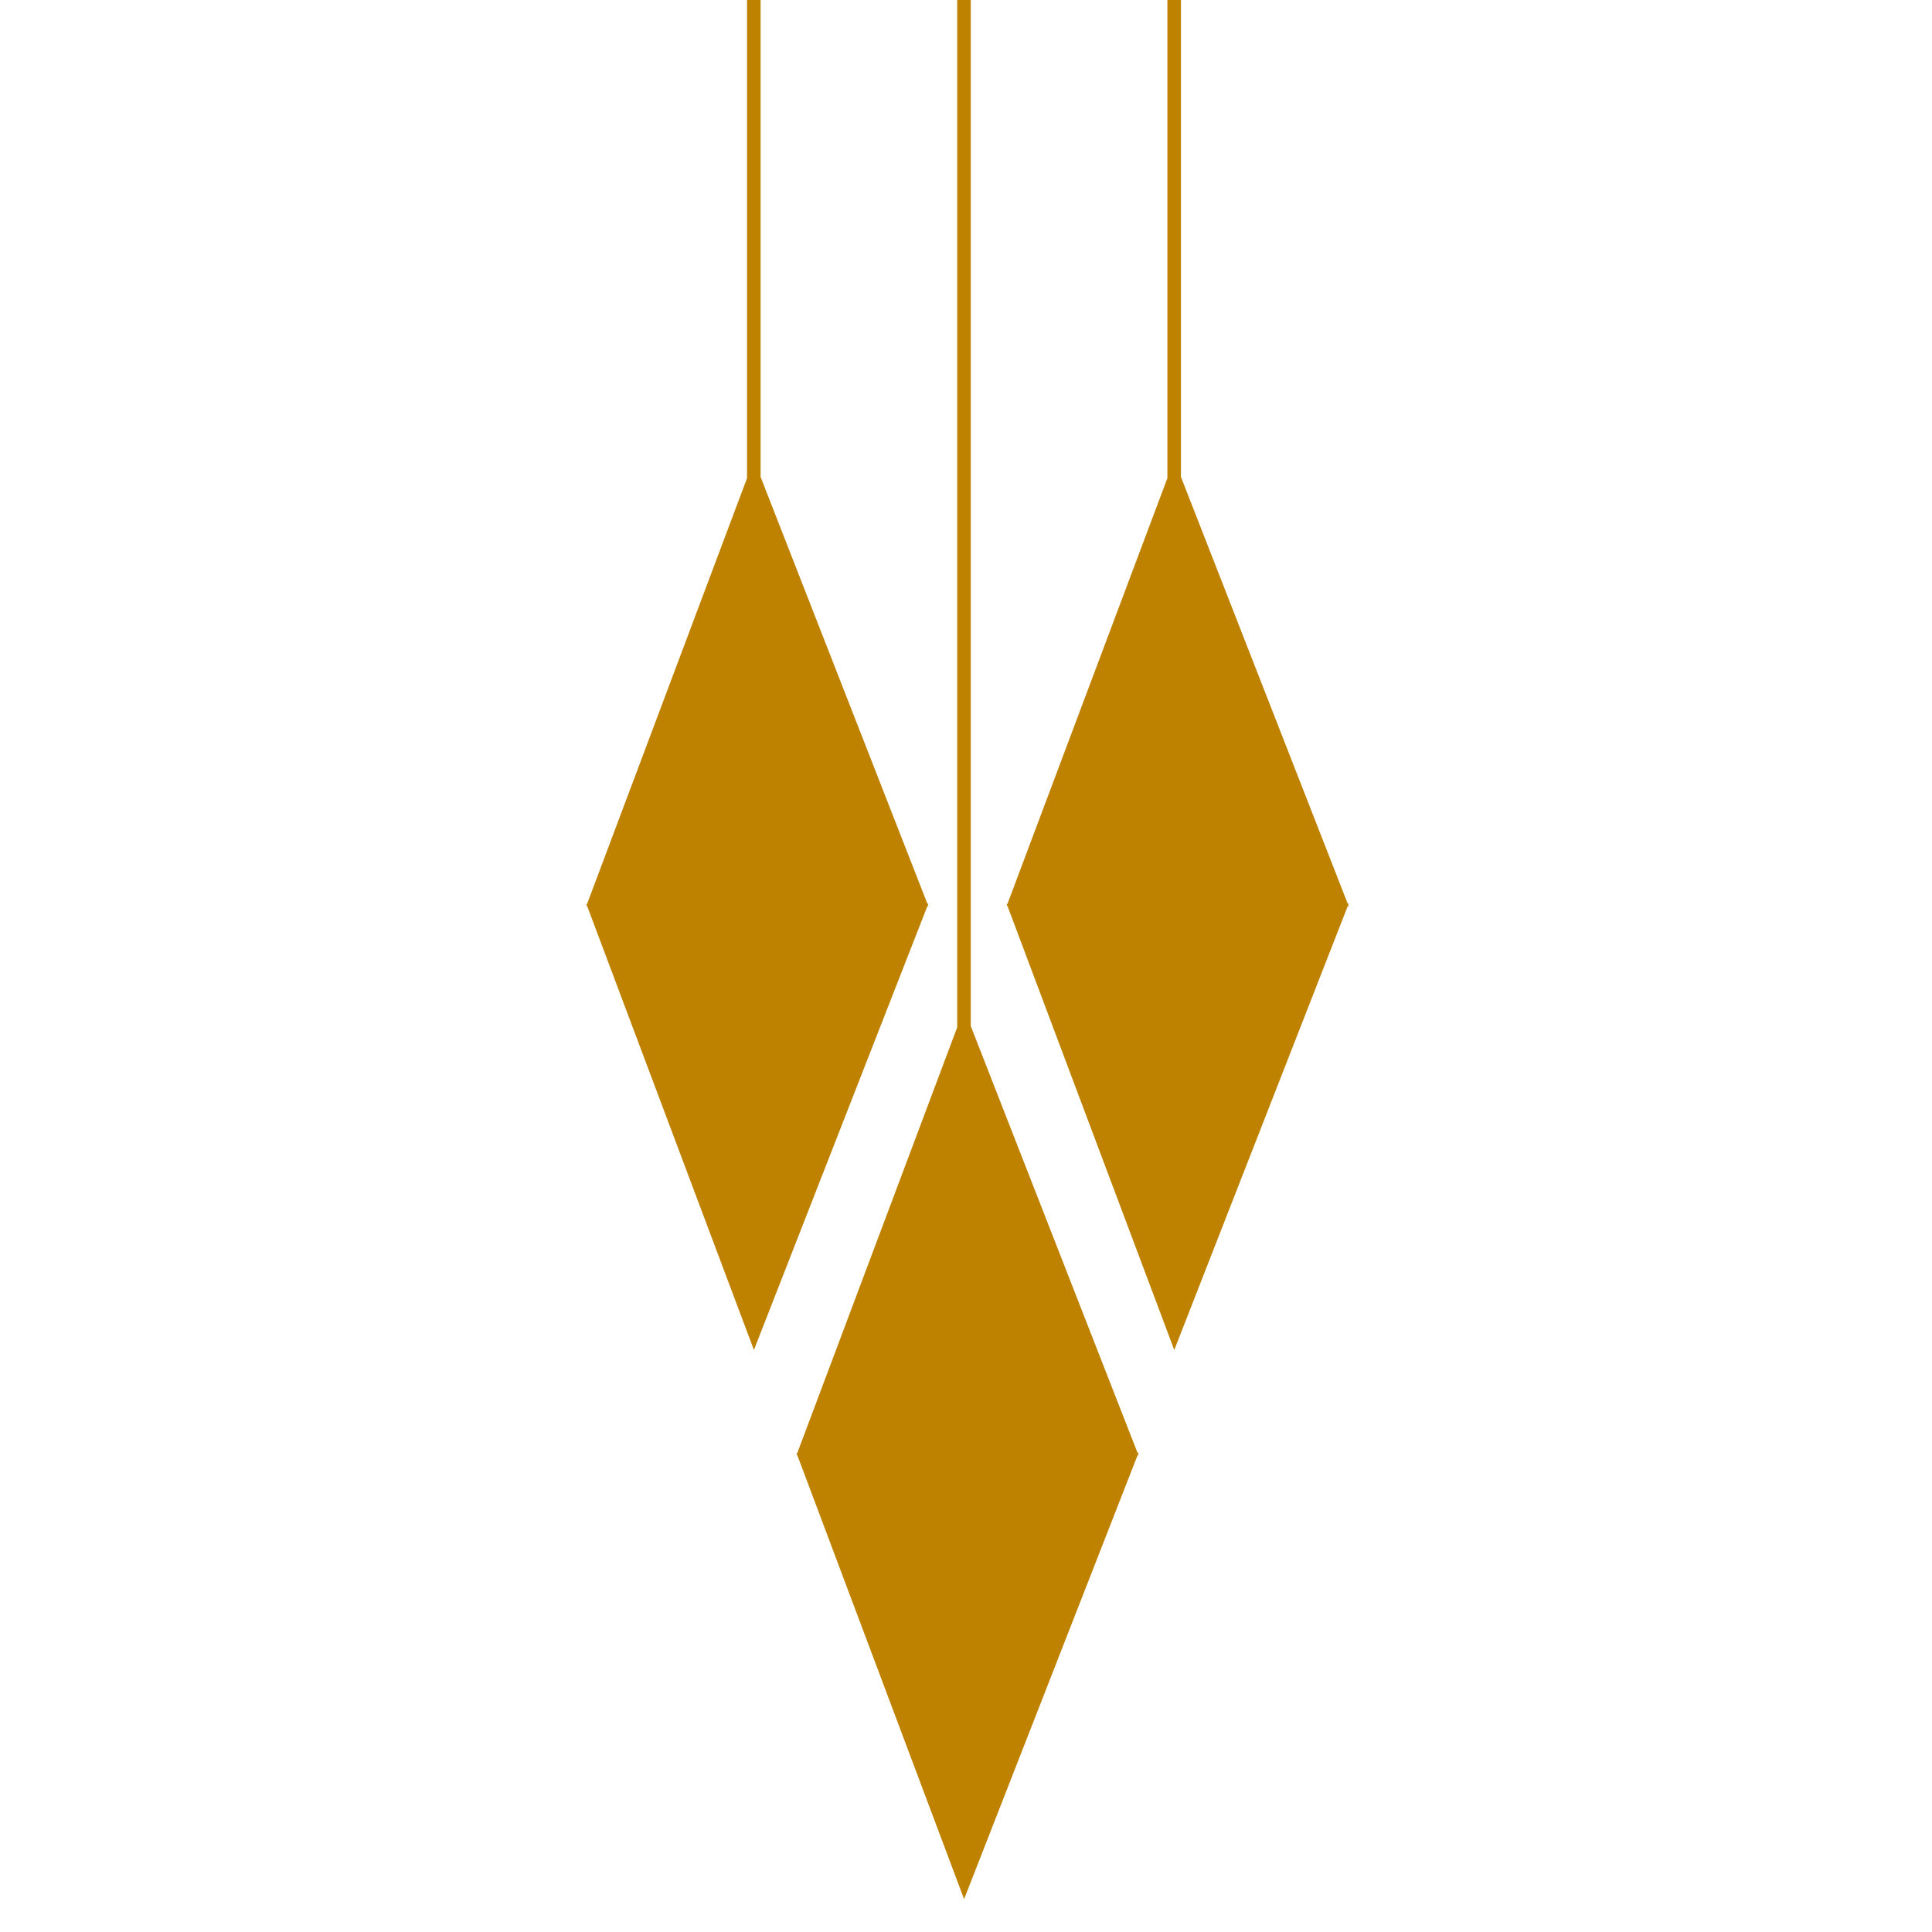 <?xml version="1.0" encoding="UTF-8"?> <svg xmlns="http://www.w3.org/2000/svg" width="554" height="554" viewBox="0 0 554 554"> <defs> <style> .cls-1 { fill: #bf8200; fill-rule: evenodd; } </style> </defs> <path id="design_копия_4" data-name="design копия 4" class="cls-1" d="M386.747,259.094l-0.151.387,0.151,0.386h-0.3L336.721,387.105s-18.455-49.125-47.846-127.356h-0.2l0.1-.267c-0.034-.091-0.066-0.178-0.1-0.268h0.2l45.871-122.1V-0.474h3.888V136.752c5.553,14.209,22.9,58.6,47.811,122.343h0.3ZM326.48,416.566l-0.151.387,0.151,0.386h-0.3L276.454,544.577S258,495.452,228.608,417.221h-0.2l0.1-.267c-0.034-.09-0.066-0.178-0.1-0.268h0.2l45.871-122.1V-0.474h3.888v294.7c5.553,14.209,22.9,58.6,47.811,122.343h0.3Zm-60.569-156.7L216.187,387.105s-18.455-49.125-47.846-127.356h-0.2l0.1-.267-0.1-.268h0.2l45.871-122.1V-0.474H218.1V136.752c5.553,14.209,22.9,58.6,47.811,122.343h0.3c-0.051.131-.1,0.257-0.151,0.387,0.05,0.13.1,0.256,0.151,0.386h-0.3Z"></path> </svg> 